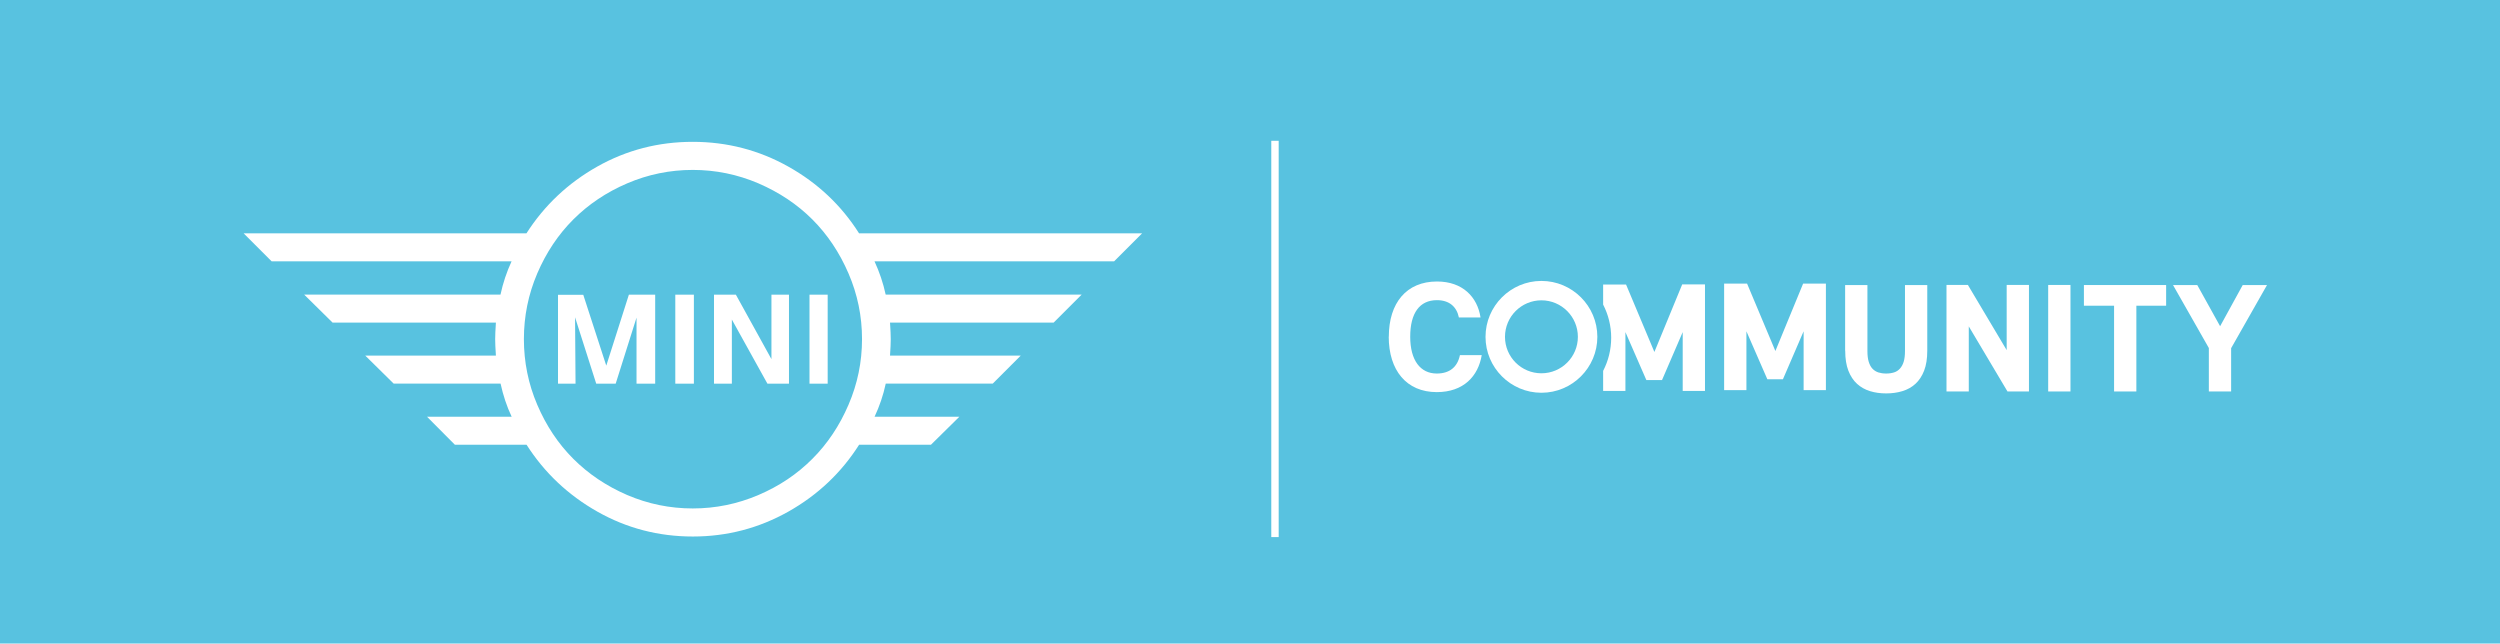 <?xml version="1.0" encoding="UTF-8"?>
<svg id="Calque_1" data-name="Calque 1" xmlns="http://www.w3.org/2000/svg" viewBox="0 0 310.75 79.99">
  <defs>
    <style>
      .cls-1 {
        stroke: #fff;
        stroke-miterlimit: 10;
        stroke-width: .92px;
      }

      .cls-1, .cls-2 {
        fill: #fff;
      }

      .cls-3 {
        fill: #58c2e0;
      }
    </style>
  </defs>
  <rect class="cls-3" width="310.75" height="79.99"/>
  <g>
    <g>
      <path class="cls-2" d="M30.27,29h35.17c2.23-3.48,5.17-6.25,8.81-8.3s7.6-3.07,11.86-3.07,8.23,1.03,11.88,3.08c3.66,2.05,6.59,4.82,8.79,8.29h35.19l-3.48,3.48h-29.79c.61,1.32,1.08,2.7,1.39,4.14h24.36l-3.48,3.48h-20.34c.06.9.09,1.58.09,2.05s-.03,1.15-.09,2.05h16.25l-3.48,3.48h-13.3c-.31,1.45-.78,2.82-1.39,4.12h10.54l-3.53,3.48h-8.93c-2.21,3.48-5.14,6.25-8.79,8.31-3.66,2.06-7.62,3.1-11.88,3.1s-8.22-1.03-11.86-3.09c-3.64-2.06-6.58-4.83-8.81-8.32h-8.91l-3.46-3.48h10.52c-.61-1.29-1.06-2.66-1.38-4.12h-13.29l-3.53-3.48h16.24c-.06-.9-.09-1.58-.09-2.05s.03-1.15.09-2.05h-20.3l-3.53-3.48h24.4c.31-1.44.77-2.82,1.38-4.14h-29.83l-3.48-3.48ZM66.78,33.99c-1.11,2.6-1.66,5.32-1.66,8.16s.55,5.57,1.66,8.16c1.11,2.6,2.6,4.84,4.48,6.72,1.88,1.88,4.11,3.38,6.7,4.5,2.59,1.11,5.31,1.67,8.15,1.67s5.56-.56,8.16-1.67c2.6-1.11,4.83-2.61,6.71-4.5,1.88-1.88,3.38-4.13,4.49-6.72,1.12-2.6,1.68-5.32,1.68-8.16s-.56-5.57-1.68-8.16c-1.12-2.6-2.62-4.84-4.49-6.71-1.88-1.88-4.12-3.37-6.71-4.49-2.6-1.11-5.32-1.67-8.16-1.67s-5.56.56-8.15,1.67c-2.59,1.11-4.82,2.61-6.7,4.49-1.88,1.88-3.37,4.12-4.48,6.71ZM69.36,47.69h2.18l-.06-8.25,2.63,8.25h2.42s2.59-8.21,2.59-8.21v8.21h2.32v-11.06h-3.27s-2.81,8.82-2.81,8.82l-2.86-8.81h-3.14s0,11.05,0,11.05ZM83.94,47.69h2.31v-11.06h-2.31v11.06ZM88.75,47.69h2.22v-7.97l4.42,7.97h2.68v-11.06h-2.18v8.01l-4.42-8.01h-2.72v11.06ZM100.62,47.69h2.26v-11.06h-2.26v11.06Z"/>
      <line class="cls-1" x1="158.48" y1="17.5" x2="158.48" y2="66.76"/>
    </g>
    <path class="cls-2" d="M209.09,35.37l-3.45,8.38-3.52-8.38h-2.85v2.49c.64,1.24,1,2.64,1,4.12s-.36,2.89-1,4.12v2.49h2.77v-7.31l2.6,5.96h1.95l2.57-5.96v7.31h2.77v-13.24h-2.85Z"/>
    <path class="cls-2" d="M224.13,35.25l-3.45,8.38-3.52-8.38h-2.85v13.24h2.77v-7.31l2.6,5.96h1.94l2.57-5.96v7.31h2.77v-13.24h-2.85Z"/>
    <path class="cls-2" d="M229.35,43.6v-8.17h2.77v8.19c0,.54.05.98.16,1.34.11.36.26.65.46.86.2.22.45.37.73.47.29.09.61.14.98.14s.69-.05.98-.14c.29-.09.53-.25.73-.47.2-.22.36-.5.47-.86.11-.36.16-.81.16-1.34v-8.19h2.77v8.17c0,.97-.13,1.8-.39,2.47-.26.67-.62,1.22-1.08,1.64s-1,.72-1.63.91c-.62.19-1.29.28-2.01.28s-1.38-.09-2-.28c-.62-.19-1.16-.49-1.62-.91s-.82-.97-1.08-1.64c-.26-.67-.39-1.5-.39-2.47Z"/>
    <path class="cls-2" d="M241.95,48.66v-13.24h2.66l4.82,8.1v-8.1h2.77v13.24h-2.67l-4.81-8.09v8.09h-2.77Z"/>
    <path class="cls-2" d="M254.59,48.66v-13.24h2.77v13.24h-2.77Z"/>
    <g>
      <path class="cls-2" d="M259.03,38v-2.57h10.22v2.57h-3.7v10.66h-2.77v-10.66h-3.75Z"/>
      <path class="cls-2" d="M270.1,35.43h3.02l2.84,5.12,2.81-5.12h3.02l-4.46,7.85v5.38h-2.77v-5.4l-4.46-7.84Z"/>
    </g>
    <path class="cls-2" d="M191.6,48.82c-3.83,0-6.95-3.12-6.95-6.95s3.12-6.95,6.95-6.95,6.95,3.12,6.95,6.95-3.12,6.95-6.95,6.95ZM191.6,37.33c-2.5,0-4.53,2.03-4.53,4.54s2.03,4.53,4.53,4.53,4.53-2.03,4.53-4.53-2.03-4.54-4.53-4.54Z"/>
    <path class="cls-2" d="M172.63,41.85c0-4.19,2.19-6.86,5.99-6.86,3.18,0,5.02,1.92,5.41,4.47h-2.69c-.28-1.36-1.22-2.15-2.73-2.15-2.15,0-3.32,1.6-3.32,4.54s1.26,4.58,3.3,4.58c1.58,0,2.57-.79,2.88-2.29h2.71c-.43,2.61-2.25,4.6-5.59,4.6-3.77,0-5.97-2.71-5.97-6.9Z"/>
  </g>
</svg>
